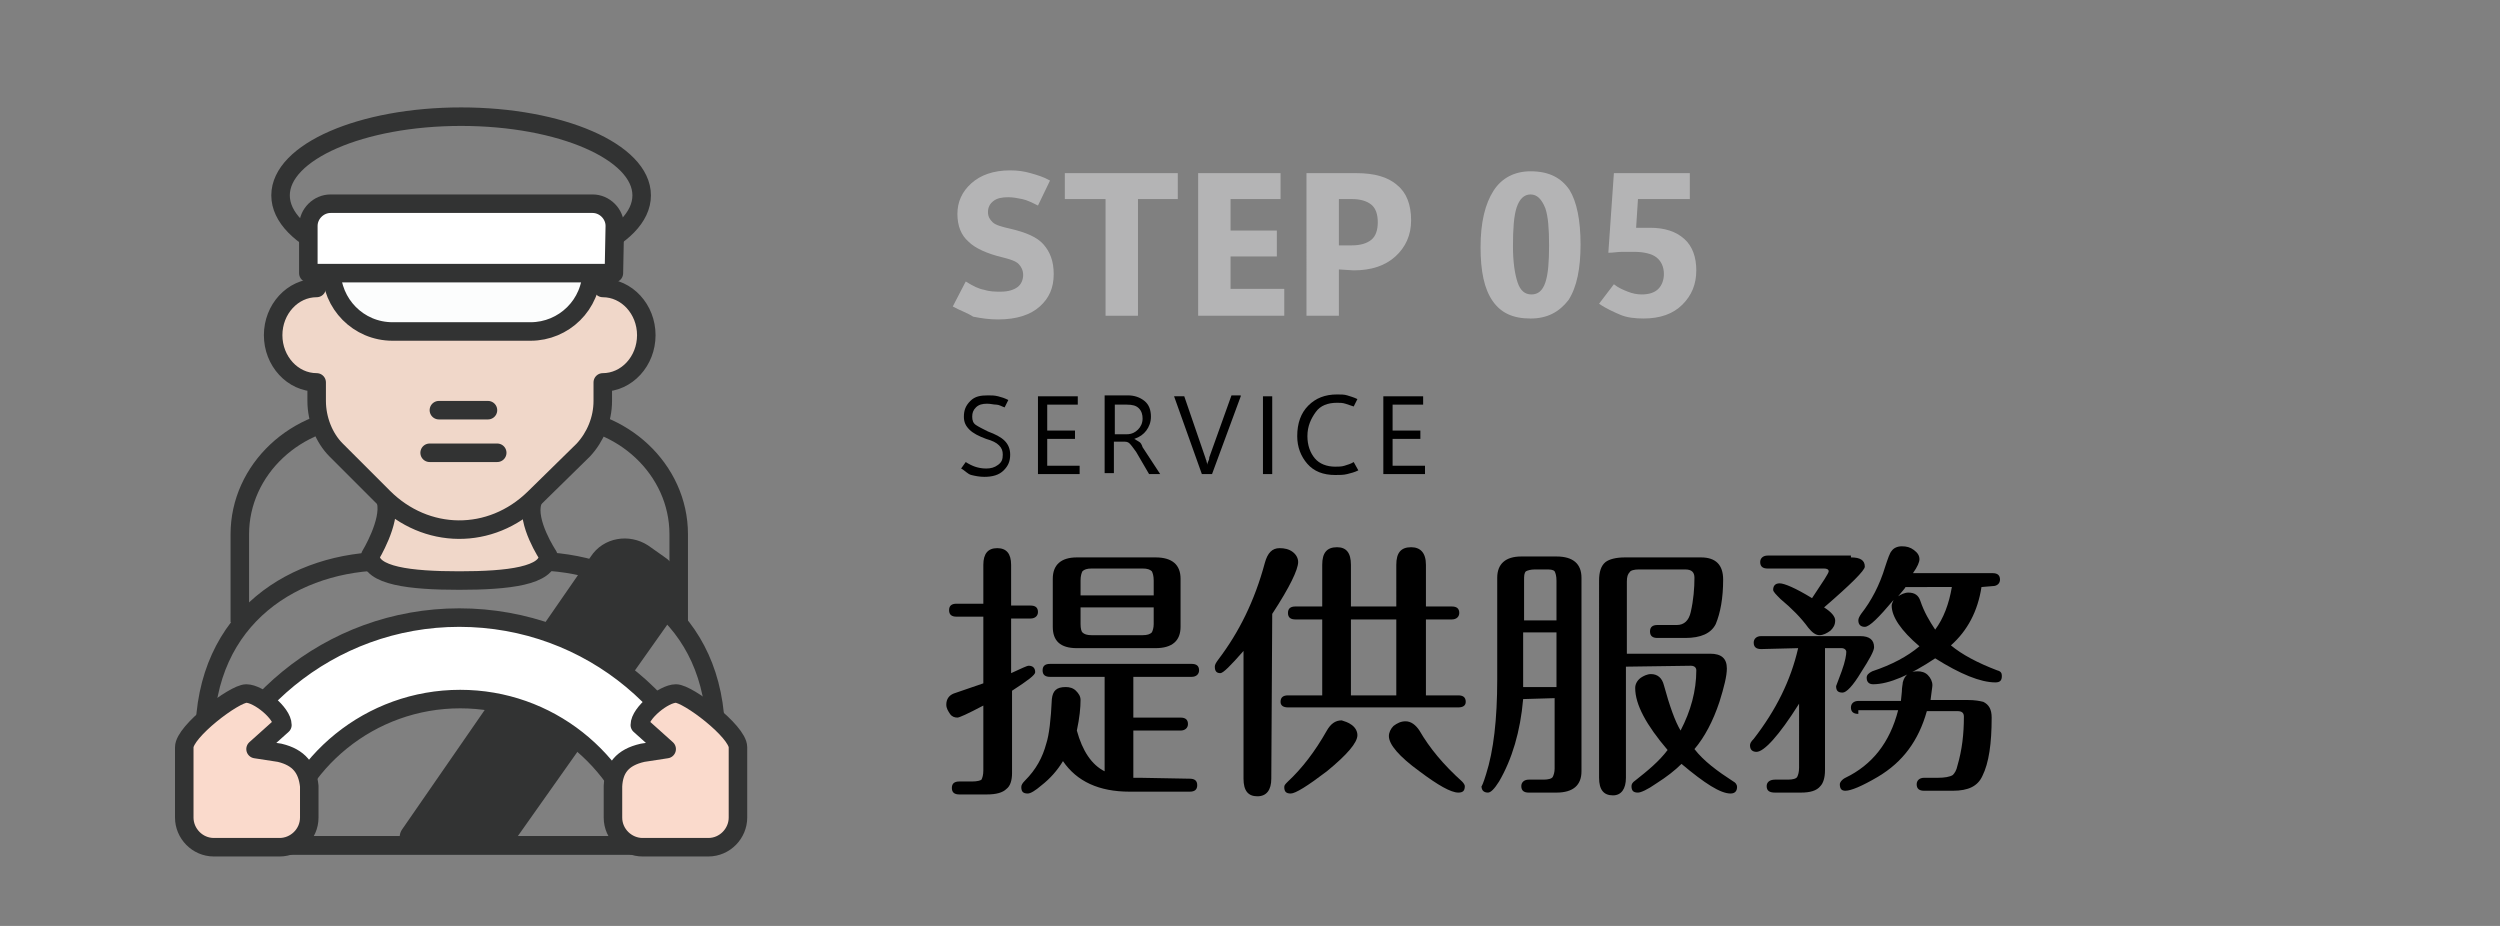 <?xml version="1.0" encoding="utf-8"?>
<!-- Generator: Adobe Illustrator 25.4.6, SVG Export Plug-In . SVG Version: 6.00 Build 0)  -->
<!DOCTYPE svg PUBLIC "-//W3C//DTD SVG 1.1//EN" "http://www.w3.org/Graphics/SVG/1.1/DTD/svg11.dtd">
<svg version="1.1" id="圖層_1" xmlns:x="http://ns.adobe.com/Extensibility/1.0/" xmlns:i="http://ns.adobe.com/AdobeIllustrator/10.0/" xmlns:graph="http://ns.adobe.com/Graphs/1.0/"
	 xmlns="http://www.w3.org/2000/svg" xmlns:xlink="http://www.w3.org/1999/xlink" x="0px" y="0px" viewBox="0 0 270 100"
	 style="enable-background:new 0 0 270 100;" xml:space="preserve">
<rect x="0" y="0" width="270" height="100" fill="#808080" stroke="none"/>
<style type="text/css">
	.st0{fill:#B4B4B5;}
	.st1{fill:none;stroke:#323333;stroke-width:2;stroke-linecap:round;stroke-linejoin:round;stroke-miterlimit:10;}
	.st2{fill:none;stroke:#323333;stroke-width:2;stroke-miterlimit:10;}
	.st3{fill:#F0D7C9;stroke:#323333;stroke-width:2;stroke-linecap:round;stroke-linejoin:round;stroke-miterlimit:10;}
	.st4{fill:#FCFDFD;stroke:#323333;stroke-width:2;stroke-linecap:round;stroke-linejoin:round;stroke-miterlimit:10;}
	.st5{fill:#FFFFFF;stroke:#323333;stroke-width:2;stroke-linecap:round;stroke-linejoin:round;stroke-miterlimit:10;}
	.st6{fill:#323333;stroke:#323333;stroke-width:2.865;stroke-linecap:round;stroke-linejoin:round;stroke-miterlimit:10;}
	.st7{fill:#FADACC;stroke:#323333;stroke-width:2;stroke-linecap:round;stroke-linejoin:round;stroke-miterlimit:10;}
</style>
<g>
	<g>
		<g>
			<path class="st0" d="M102.9,33.1l1.4-2.7c0.8,0.5,1.4,0.8,2,0.9c0.6,0.2,1.2,0.2,1.8,0.2c0.8,0,1.4-0.2,1.8-0.5s0.6-0.8,0.6-1.3
				s-0.2-0.9-0.5-1.2c-0.3-0.3-0.9-0.5-1.7-0.7c-1.7-0.4-3-1-3.7-1.7c-0.8-0.7-1.2-1.7-1.2-3s0.5-2.4,1.5-3.3s2.4-1.4,4.2-1.4
				c0.8,0,1.5,0.1,2.2,0.3s1.4,0.4,2.1,0.8l-1.3,2.7c-0.6-0.3-1.2-0.6-1.7-0.7s-1-0.2-1.5-0.2c-0.7,0-1.2,0.1-1.6,0.4
				s-0.6,0.7-0.6,1.2s0.2,0.8,0.5,1.1s1,0.5,1.9,0.7c1.7,0.4,2.9,0.9,3.6,1.7c0.7,0.8,1.1,1.8,1.1,3.2c0,1.5-0.5,2.6-1.5,3.5
				s-2.5,1.4-4.5,1.4c-0.9,0-1.7-0.1-2.7-0.3C104.5,33.8,103.6,33.5,102.9,33.1z"/>
			<path class="st0" d="M127.3,21.5h-4.4v12.6h-3.5V21.5H115v-2.8h12.2v2.8H127.3z"/>
			<path class="st0" d="M138.6,34.1h-9.2V18.7h8.9v2.8h-5.4v3.4h5v2.8h-5v3.5h5.8v2.9H138.6z"/>
			<path class="st0" d="M144.6,29.1v5h-3.5V18.7h5.4c1.9,0,3.4,0.4,4.4,1.3c1,0.8,1.5,2.1,1.5,3.8c0,1.6-0.6,2.9-1.7,3.9
				c-1.1,1-2.6,1.5-4.5,1.5L144.6,29.1L144.6,29.1z M144.6,21.4v5.1h1.4c0.9,0,1.6-0.2,2.1-0.6s0.7-1.1,0.7-1.9s-0.2-1.5-0.7-1.9
				s-1.2-0.6-2.1-0.6h-1.4V21.4z"/>
			<path class="st0" d="M165.3,34.4c-1.9,0-3.2-0.6-4.1-1.9s-1.3-3.2-1.3-5.8c0-2.7,0.5-4.7,1.4-6.1s2.3-2.1,4-2.1
				c2,0,3.3,0.7,4.2,2c0.8,1.3,1.2,3.3,1.2,5.9s-0.4,4.6-1.3,6C168.4,33.7,167.1,34.4,165.3,34.4z M165.3,21c-0.7,0-1.2,0.5-1.5,1.4
				s-0.4,2.3-0.4,4.2c0,1.7,0.2,3,0.5,3.9s0.8,1.3,1.5,1.3s1.2-0.4,1.5-1.3s0.4-2.2,0.4-4s-0.1-3.1-0.4-4
				C166.5,21.5,166,21,165.3,21z"/>
			<path class="st0" d="M172.7,32.8l1.6-2.1c0.5,0.4,1,0.6,1.5,0.8s1,0.3,1.5,0.3c0.8,0,1.4-0.2,1.8-0.6c0.4-0.4,0.6-1,0.6-1.6
				c0-0.8-0.3-1.4-0.8-1.8s-1.4-0.6-2.4-0.6c-0.4,0-0.8,0-1.3,0s-1,0.1-1.5,0.1l0.6-8.6h8.2v2.8h-5.6l-0.2,3.1c0.3,0,0.5,0,0.8,0
				c0.2,0,0.5,0,0.7,0c1.6,0,2.8,0.4,3.7,1.2s1.3,2,1.3,3.4c0,1.5-0.5,2.7-1.5,3.7s-2.4,1.5-4.2,1.5c-0.9,0-1.8-0.1-2.5-0.4
				S173.4,33.3,172.7,32.8z"/>
		</g>
	</g>
	<g>
		<path d="M106.2,61c0-1.2,0.5-1.8,1.5-1.8s1.5,0.6,1.5,1.8v4.4h2.1c0.5,0,0.8,0.2,0.8,0.7c0,0.4-0.3,0.7-0.8,0.7h-2.1v5.9
			c1.1-0.5,1.7-0.8,1.9-0.8c0.4,0,0.7,0.2,0.7,0.7c0,0.3-0.8,0.9-2.5,2v8.9c0,0.8-0.2,1.4-0.6,1.7c-0.4,0.4-1.1,0.6-2.1,0.6h-3
			c-0.5,0-0.8-0.2-0.8-0.7s0.3-0.7,0.8-0.7h1.4c0.5,0,0.9-0.1,1-0.2c0.1-0.2,0.2-0.5,0.2-1v-7c-1.7,0.9-2.6,1.3-2.8,1.3
			c-0.3,0-0.6-0.1-0.8-0.4c-0.2-0.3-0.4-0.6-0.4-1c0-0.6,0.3-1,0.8-1.2l3.2-1.1v-7.2h-2.9c-0.5,0-0.8-0.2-0.8-0.7s0.3-0.7,0.8-0.7
			h2.9C106.2,65.2,106.2,61,106.2,61z M128.5,84.1c0.5,0,0.8,0.2,0.8,0.7s-0.3,0.7-0.8,0.7H122c-3.3,0-5.7-1.1-7.2-3.3
			c-0.6,1-1.4,1.9-2.3,2.6c-0.7,0.6-1.2,0.9-1.5,0.9c-0.5,0-0.7-0.2-0.7-0.7c0-0.2,0.1-0.4,0.4-0.7c1.2-1.2,1.9-2.5,2.3-4
			c0.3-0.9,0.5-2.6,0.6-4.8c0.1-0.9,0.5-1.3,1.5-1.3c0.4,0,0.8,0.1,1.1,0.4c0.3,0.3,0.5,0.6,0.5,1c0,0.8-0.1,1.9-0.4,3.3
			c0.6,2.2,1.6,3.7,3,4.4V73.1h-5.9c-0.5,0-0.8-0.2-0.8-0.7s0.3-0.7,0.8-0.7h15.3c0.5,0,0.8,0.2,0.8,0.7c0,0.4-0.3,0.7-0.8,0.7h-6.3
			v4.4h5.1c0.5,0,0.8,0.2,0.8,0.7c0,0.4-0.3,0.7-0.8,0.7h-5.1V84h0.7L128.5,84.1L128.5,84.1z M127.5,67.7c0,1.5-0.9,2.3-2.7,2.3
			h-8.5c-1.8,0-2.6-0.8-2.6-2.3v-5.2c0-1.5,0.9-2.3,2.6-2.3h8.5c1.8,0,2.7,0.8,2.7,2.3V67.7z M124.6,64.3v-1.6c0-0.5-0.1-0.8-0.2-1
			c-0.2-0.2-0.5-0.3-1-0.3h-5.5c-0.5,0-0.8,0.1-1,0.3c-0.1,0.2-0.2,0.5-0.2,1v1.6H124.6z M116.7,65.6v1.8c0,0.5,0.1,0.8,0.2,0.9
			c0.2,0.2,0.5,0.3,1,0.3h5.5c0.5,0,0.8-0.1,1-0.3c0.1-0.2,0.2-0.5,0.2-0.9v-1.8H116.7z"/>
		<path d="M137.3,84.1c0,1.2-0.5,1.9-1.5,1.9s-1.5-0.6-1.5-1.9V70.3c-1.4,1.6-2.2,2.4-2.5,2.4c-0.4,0-0.6-0.2-0.6-0.7
			c0-0.2,0.1-0.4,0.4-0.8c2.2-2.9,3.9-6.3,5-10.4c0.3-1.1,0.8-1.6,1.6-1.6c0.5,0,1,0.1,1.4,0.4c0.4,0.3,0.6,0.7,0.6,1.1
			c0,0.8-0.9,2.7-2.8,5.6L137.3,84.1L137.3,84.1z M142.8,75.1v-8.2h-2.9c-0.5,0-0.8-0.2-0.8-0.7s0.3-0.7,0.8-0.7h2.9V61
			c0-1.3,0.5-1.9,1.6-1.9c1,0,1.5,0.6,1.5,1.9v4.5h4.9V61c0-1.3,0.5-1.9,1.6-1.9c1,0,1.6,0.6,1.6,1.9v4.5h2.8c0.5,0,0.8,0.2,0.8,0.7
			c0,0.4-0.3,0.7-0.8,0.7H154v8.2h3.5c0.5,0,0.8,0.2,0.8,0.7c0,0.4-0.3,0.6-0.8,0.6h-18.4c-0.5,0-0.8-0.2-0.8-0.6
			c0-0.5,0.3-0.7,0.8-0.7C139.1,75.1,142.8,75.1,142.8,75.1z M146,78.3c0.4,0.3,0.6,0.7,0.6,1.1c0,0.8-1.1,2.1-3.3,3.9
			c-2.1,1.6-3.4,2.4-3.9,2.4s-0.7-0.2-0.7-0.7c0-0.2,0.1-0.3,0.4-0.6c1.5-1.4,2.9-3.2,4.2-5.5c0.4-0.7,0.9-1.1,1.6-1.1
			C145.2,77.9,145.6,78,146,78.3z M145.9,66.9v8.2h4.9v-8.2H145.9z M153.3,78.9c1.1,1.9,2.6,3.7,4.6,5.5c0.2,0.2,0.3,0.4,0.3,0.5
			c0,0.5-0.2,0.7-0.7,0.7c-0.8,0-2.2-0.8-4.2-2.3c-2.2-1.6-3.3-2.9-3.3-3.8c0-0.4,0.2-0.8,0.5-1.1c0.4-0.3,0.8-0.5,1.3-0.5
			C152.4,77.9,152.9,78.3,153.3,78.9z"/>
		<path d="M164.5,75.5c-0.3,3.5-1.2,6.5-2.6,8.9c-0.5,0.8-0.9,1.2-1.2,1.2c-0.4,0-0.7-0.2-0.7-0.7c0,0.1,0.2-0.3,0.5-1.3
			c0.8-2.5,1.2-5.9,1.2-10.2v-11c0-1.5,0.9-2.3,2.6-2.3h3.8c1.8,0,2.7,0.8,2.7,2.3v20.9c0,1.5-0.9,2.3-2.7,2.3h-3
			c-0.5,0-0.8-0.2-0.8-0.7c0-0.4,0.3-0.7,0.8-0.7h1.6c0.5,0,0.9-0.1,1-0.3c0.1-0.2,0.2-0.5,0.2-0.9v-7.6L164.5,75.5L164.5,75.5z
			 M168.1,67v-4.3c0-0.5-0.1-0.8-0.2-1c-0.2-0.2-0.5-0.2-1-0.2h-1.1c-0.5,0-0.8,0.1-1,0.2c-0.2,0.2-0.2,0.5-0.2,1V67H168.1z
			 M168.1,74.2v-5.9h-3.6v5.9H168.1z M175.6,72v12c0,1.2-0.5,1.9-1.4,1.9c-1,0-1.5-0.6-1.5-1.9V62.7c0-0.9,0.2-1.6,0.7-2
			c0.4-0.3,1.1-0.5,2.1-0.5h8.2c1.6,0,2.4,0.8,2.4,2.4c0,2-0.3,3.6-0.8,4.8c-0.5,1-1.6,1.5-3.3,1.5h-3c-0.5,0-0.8-0.2-0.8-0.7
			s0.3-0.7,0.8-0.7h2.1c0.8,0,1.3-0.5,1.5-1.4c0.3-1.3,0.4-2.6,0.4-3.7c0-0.6-0.3-0.9-1-0.9h-5c-0.5,0-0.9,0.1-1,0.3
			c-0.2,0.2-0.3,0.5-0.3,1v7.8h9c1.2,0,1.8,0.5,1.8,1.6c0,0.8-0.3,2-0.8,3.6c-0.7,2.1-1.6,3.8-2.7,5.1c1,1.3,2.5,2.4,4.2,3.5
			c0.2,0.1,0.4,0.3,0.4,0.6c0,0.4-0.2,0.7-0.7,0.7c-1.1,0-2.8-1.1-5.3-3.2c-0.7,0.7-1.6,1.4-2.7,2.1c-1,0.7-1.7,1-2,1
			c-0.5,0-0.7-0.2-0.7-0.7c0-0.2,0.1-0.4,0.4-0.6c1.4-1.1,2.6-2.1,3.5-3.3c-2.3-2.7-3.5-4.9-3.5-6.7c0-0.4,0.2-0.8,0.6-1.1
			c0.3-0.2,0.7-0.4,1.1-0.4c0.7,0,1.2,0.4,1.4,1.2c0.6,2.2,1.2,3.9,1.8,4.9c1.1-2.1,1.7-4.3,1.7-6.5c0-0.3-0.2-0.5-0.6-0.5L175.6,72
			L175.6,72z"/>
		<path d="M190.2,70.1c-0.5,0-0.8-0.2-0.8-0.7c0-0.4,0.3-0.7,0.8-0.7h10.7c1,0,1.5,0.4,1.5,1.2c0,0.4-0.5,1.3-1.4,2.7
			c-0.9,1.5-1.6,2.2-2,2.2c-0.5,0-0.7-0.2-0.7-0.7l0.6-1.6c0.4-1.1,0.5-1.8,0.5-2.1c0-0.2-0.2-0.4-0.5-0.4h-1.8v13.2
			c0,0.8-0.2,1.4-0.5,1.7c-0.4,0.5-1.1,0.7-2.1,0.7h-2.8c-0.6,0-0.9-0.2-0.9-0.7c0-0.4,0.3-0.7,0.9-0.7h1.4c0.5,0,0.9-0.1,1-0.3
			c0.1-0.2,0.2-0.5,0.2-1V76c-2.2,3.5-3.8,5.2-4.6,5.2c-0.4,0-0.7-0.2-0.7-0.7c0-0.2,0.1-0.4,0.4-0.7c2.4-3.1,4-6.3,4.8-9.8
			L190.2,70.1L190.2,70.1z M199.9,60.2c1,0,1.5,0.3,1.5,1c0,0.4-1.5,1.9-4.4,4.4c0.8,0.5,1.2,1,1.2,1.4c0,0.5-0.2,0.8-0.5,1.1
			c-0.4,0.3-0.8,0.5-1.2,0.5s-0.8-0.3-1.2-0.8c-0.8-1.1-1.8-2.1-3-3.1c-0.5-0.5-0.8-0.8-0.8-1c0-0.4,0.2-0.7,0.7-0.7
			s1.7,0.5,3.5,1.6c1.2-1.8,1.8-2.7,1.8-2.9s-0.2-0.3-0.5-0.3h-6.1c-0.5,0-0.8-0.2-0.8-0.7c0-0.4,0.3-0.7,0.8-0.7h9V60.2z
			 M200.7,77.1c-0.5,0-0.8-0.2-0.8-0.7c0-0.4,0.3-0.7,0.8-0.7h4.6l0.1-1c0-0.5,0.1-0.8,0.1-1c0.2-0.8,0.7-1.2,1.6-1.2
			c0.4,0,0.8,0.1,1.1,0.4s0.5,0.7,0.5,1.1c0,0.2-0.1,0.7-0.2,1.6h4c0.8,0,1.3,0.1,1.7,0.2c0.6,0.3,0.9,0.8,0.9,1.7
			c0,2.8-0.3,4.9-1,6.3c-0.5,1.1-1.5,1.6-3.2,1.6h-3.1c-0.5,0-0.8-0.2-0.8-0.7c0-0.4,0.3-0.7,0.8-0.7h1.5c0.7,0,1.3-0.1,1.6-0.3
			c0.2-0.2,0.4-0.5,0.5-1c0.5-1.7,0.7-3.4,0.7-5.3c0-0.4-0.2-0.6-0.7-0.6h-3.3c-0.9,3.2-2.6,5.5-5.3,7.1c-1.7,1-2.9,1.5-3.5,1.5
			c-0.4,0-0.6-0.2-0.6-0.7c0-0.2,0.2-0.5,0.6-0.7c2.9-1.4,4.8-3.8,5.7-7.3h-4.3L200.7,77.1L200.7,77.1z M214,63.4
			c-0.4,2.6-1.5,4.7-3.3,6.3c1.2,1,2.9,1.9,5,2.7c0.4,0.1,0.5,0.3,0.5,0.6c0,0.5-0.2,0.7-0.7,0.7c-1.6,0-3.8-0.9-6.5-2.6
			c-2.7,1.8-5,2.8-6.7,2.8c-0.4,0-0.7-0.2-0.7-0.7c0-0.3,0.2-0.5,0.6-0.7c2.1-0.7,3.8-1.6,5.1-2.7c-2-1.7-3-3.2-3-4.4
			c0-0.2,0.1-0.3,0.2-0.6c-1.6,1.9-2.6,2.9-3.1,2.9c-0.4,0-0.7-0.2-0.7-0.7c0-0.2,0.1-0.4,0.3-0.7c1.1-1.4,2-3.1,2.6-5.1
			c0.3-0.9,0.5-1.5,0.7-1.7c0.2-0.3,0.6-0.5,1.1-0.5s0.9,0.1,1.3,0.4c0.4,0.3,0.6,0.6,0.6,1c0,0.3-0.2,0.8-0.7,1.5h8.6
			c0.5,0,0.8,0.2,0.8,0.7c0,0.4-0.3,0.7-0.8,0.7L214,63.4L214,63.4z M205.8,63.4c-0.1,0.2-0.4,0.5-0.8,1c0.3-0.2,0.7-0.4,1.1-0.4
			c0.7,0,1.1,0.3,1.3,0.9c0.4,1.2,1,2.2,1.6,3.1c0.9-1.2,1.5-2.8,1.8-4.6H205.8z"/>
	</g>
	<g>
		<g>
			<path d="M103.8,50.6l0.5-0.7c0.3,0.2,0.7,0.4,1,0.5s0.7,0.2,1.2,0.2s0.9-0.1,1.3-0.4s0.5-0.6,0.5-1.1c0-0.4-0.1-0.7-0.4-1
				s-0.7-0.5-1.4-0.7c-0.8-0.3-1.4-0.6-1.8-1s-0.6-0.8-0.6-1.4c0-0.7,0.2-1.2,0.7-1.7s1.1-0.6,1.9-0.6c0.4,0,0.7,0,1.1,0.1
				s0.7,0.2,1.1,0.4l-0.4,0.8c-0.3-0.1-0.6-0.3-0.9-0.3s-0.6-0.1-1-0.1c-0.5,0-0.9,0.1-1.2,0.4s-0.4,0.6-0.4,1s0.1,0.7,0.4,0.9
				s0.7,0.4,1.3,0.7c0.8,0.3,1.4,0.6,1.8,1s0.6,0.9,0.6,1.5c0,0.7-0.2,1.2-0.7,1.7s-1.2,0.7-2.1,0.7c-0.5,0-1-0.1-1.4-0.2
				S104.2,50.8,103.8,50.6z"/>
			<path d="M116.6,51.2h-4.5v-8.4h4.3v0.9h-3.3v2.8h3v0.9h-3v2.9h3.5V51.2z"/>
			<path d="M125.3,51.2h-1.2l-1.4-2.4c-0.3-0.4-0.5-0.7-0.7-0.9s-0.4-0.2-0.7-0.2h-1v3.4h-1v-8.4h2.5c0.7,0,1.3,0.2,1.8,0.6
				s0.7,1,0.7,1.7c0,0.6-0.2,1.1-0.5,1.5s-0.7,0.7-1.3,0.9l0,0c0.2,0.1,0.3,0.2,0.5,0.3s0.3,0.3,0.4,0.6L125.3,51.2z M120.4,43.7
				v3.2h1.3c0.5,0,0.9-0.2,1.2-0.5s0.5-0.7,0.5-1.2c0-0.4-0.1-0.8-0.4-1.1s-0.7-0.4-1.3-0.4H120.4z"/>
			<path d="M134,42.8l-3.1,8.4h-1.1l-3-8.4h1.1l2.3,6.7c0,0.1,0.1,0.2,0.1,0.3s0.1,0.3,0.1,0.4l0,0c0-0.1,0-0.2,0.1-0.4
				s0.1-0.3,0.1-0.4l2.4-6.7h1V42.8z"/>
			<path d="M137.4,51.2h-1v-8.4h1V51.2z"/>
			<path d="M146.7,50.8c-0.4,0.2-0.8,0.3-1.2,0.4s-0.8,0.1-1.3,0.1c-1.3,0-2.3-0.4-3-1.2s-1.1-1.8-1.1-3c0-1.4,0.4-2.5,1.2-3.3
				s1.8-1.2,3.1-1.2c0.4,0,0.8,0,1.1,0.1s0.7,0.2,1.1,0.4l-0.4,0.8c-0.3-0.1-0.6-0.2-0.9-0.3s-0.6-0.1-0.9-0.1c-1,0-1.8,0.3-2.3,1
				s-0.9,1.5-0.9,2.6c0,1,0.3,1.8,0.8,2.4s1.3,0.9,2.2,0.9c0.3,0,0.7,0,1-0.1s0.7-0.2,1-0.4L146.7,50.8z"/>
			<path d="M153.9,51.2h-4.5v-8.4h4.3v0.9h-3.3v2.8h3v0.9h-3v2.9h3.5V51.2z"/>
		</g>
	</g>
	<path class="st1" d="M47.5,60.6h-5.7c-9.8,0-19.7,5.9-19.7,18.9v8.4c0,1.9,1.5,3.4,3.4,3.4h43.7"/>
	<path class="st1" d="M50.4,60.6h7.2c9.8,0,19.7,5.9,19.7,18.9v8.4c0,1.9-1.5,3.4-3.4,3.4H30.2"/>
	<path class="st2" d="M25.9,67.2v-9.5c0-7,6.1-12.7,13.5-12.7h20.4c7.4,0,13.5,5.7,13.5,12.7v9.5"/>
	<path class="st3" d="M41.7,54.2C42.2,56.4,40,60,40,60c0,2.2,4.3,2.7,9.6,2.7s9.6-0.5,9.6-2.7c0,0-2.4-3.6-1.7-5.8"/>
	<g>
		<path class="st3" d="M65.1,31.1c2.6,0,4.7,2.3,4.7,5.1s-2.1,5.1-4.7,5.1v2c0,2-0.8,3.9-2.1,5.3l-5.3,5.2
			C53,58.4,46,58.3,41.4,53.7l-5.1-5.1c-1.3-1.3-2.1-3.3-2.1-5.3v-2c-2.6,0-4.7-2.3-4.7-5.1s2.1-5.1,4.7-5.1"/>
		<ellipse class="st1" cx="49.8" cy="21.1" rx="19.5" ry="8.5"/>
		<path class="st4" d="M39.5,23.3h20.6c2.1,0,3.8,1.7,3.8,3.8v2.1c0,3.7-3,6.6-6.6,6.6H42.4c-3.7,0-6.6-3-6.6-6.6v-2.1
			C35.7,25,37.4,23.3,39.5,23.3z"/>
		<path class="st5" d="M66.3,29.5h-33v-5.1c0-1.3,1.1-2.4,2.4-2.4H64c1.3,0,2.4,1.1,2.4,2.4L66.3,29.5L66.3,29.5z"/>
		<line class="st1" x1="47.4" y1="44.3" x2="52.7" y2="44.3"/>
		<line class="st1" x1="46.4" y1="48.9" x2="53.7" y2="48.9"/>
	</g>
	<path class="st6" d="M54.1,90.4h-9.5L65,60.9c0.9-1.4,2.8-1.7,4.2-0.8l1.7,1.2c1.4,0.9,1.7,2.8,0.8,4.2L54.1,90.4z"/>
	<path class="st5" d="M78.2,90.2c-2.6-13.4-14.4-23.5-28.6-23.5c-14,0-25.7,9.9-28.5,23l8.7,1.7c2-9.1,10.2-15.9,19.9-15.9
		c9.5,0,17.5,6.5,19.8,15.4L78.2,90.2z"/>
	<path class="st7" d="M30.2,81.3l-2.6-0.4l2.9-2.6c0-1.3-2.6-3.4-3.9-3.4s-6.7,4.1-6.7,5.8v7.6c0,1.7,1.4,3.2,3.2,3.2h7.1
		c1.7,0,3.2-1.4,3.2-3.2v-3.4C33.2,83,32.3,81.8,30.2,81.3z"/>
	<path class="st7" d="M69.4,81.3l2.6-0.4l-2.9-2.6c0-1.3,2.6-3.4,3.9-3.4s6.7,4.1,6.7,5.8v7.6c0,1.7-1.4,3.2-3.2,3.2h-7.1
		c-1.7,0-3.2-1.4-3.2-3.2v-3.4C66.3,83,67.2,81.8,69.4,81.3z"/>
</g>
</svg>
